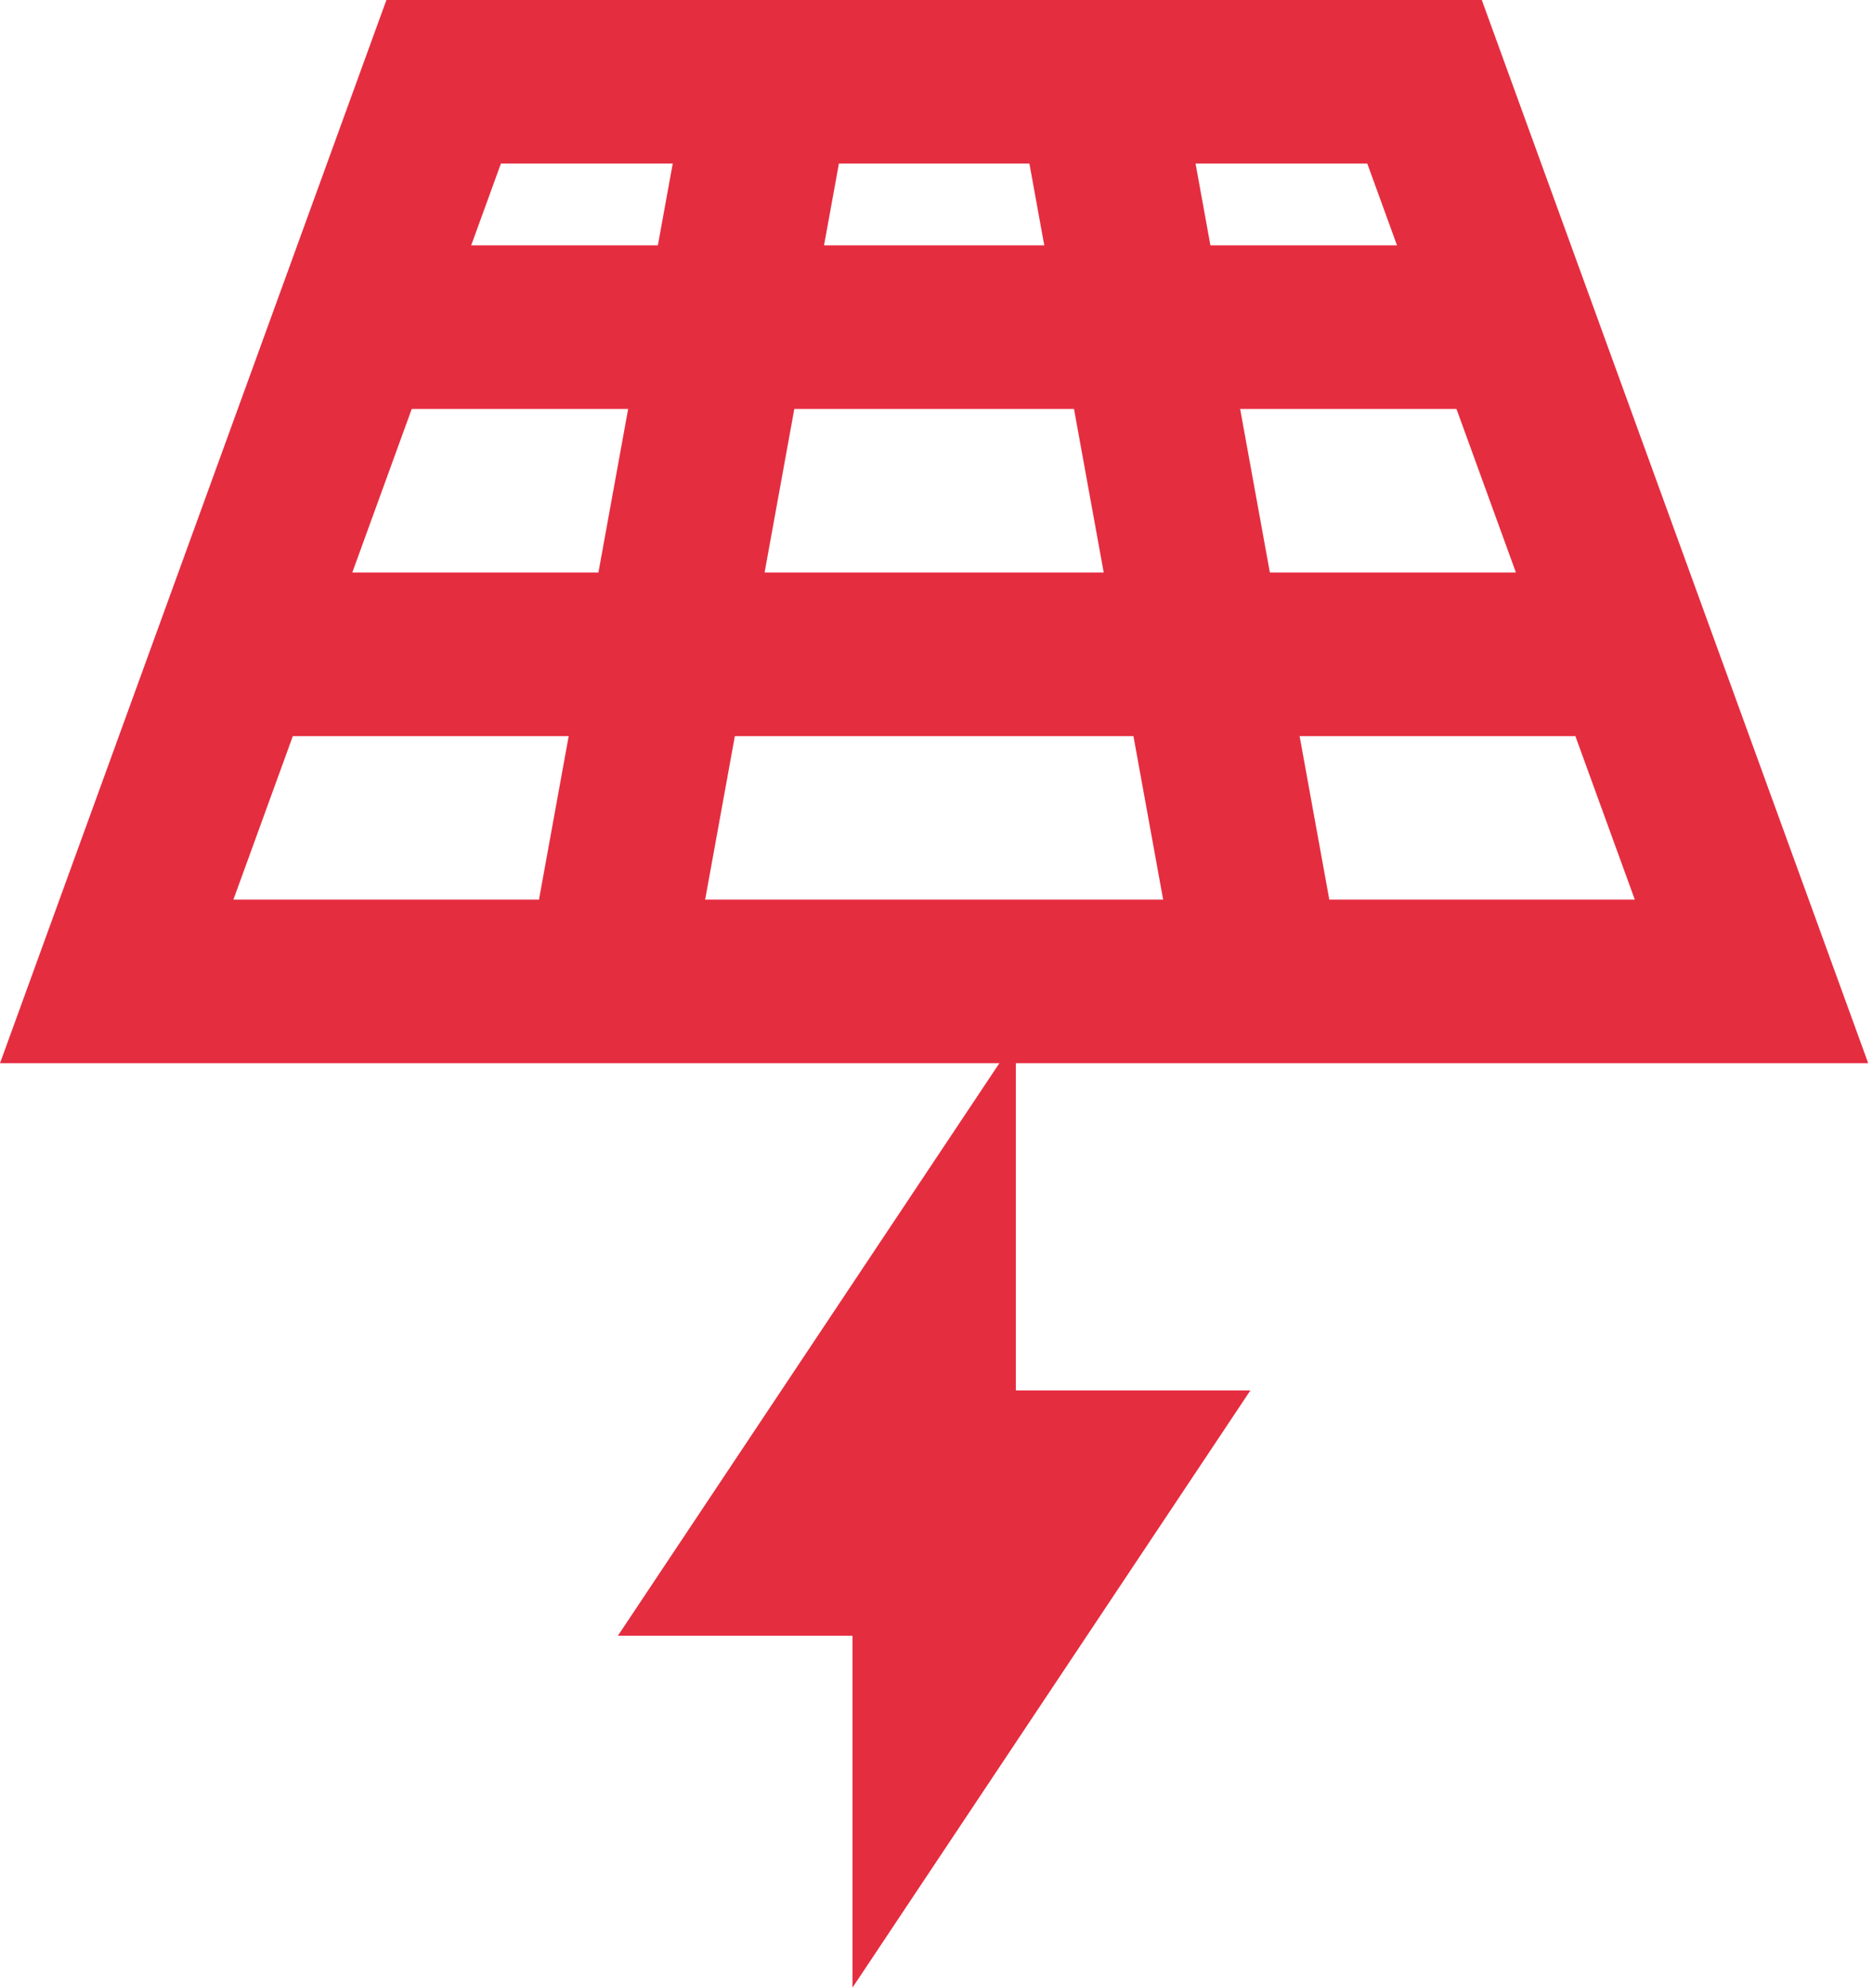 <svg width="66" height="70" viewBox="0 0 66 70" fill="none" xmlns="http://www.w3.org/2000/svg">
<path fill-rule="evenodd" clip-rule="evenodd" d="M13.616 0H52.215L65.831 37.444H0L13.616 0ZM17.651 5.761L8.224 31.684H57.607L48.18 5.761H17.651Z" fill="#E52D40"/>
<path fill-rule="evenodd" clip-rule="evenodd" d="M12.477 14.402V8.641H53.317V14.402H12.477Z" fill="#E52D40"/>
<path fill-rule="evenodd" clip-rule="evenodd" d="M8.297 25.923V20.162H57.535V25.923H8.297Z" fill="#E52D40"/>
<path fill-rule="evenodd" clip-rule="evenodd" d="M18.562 34.049L24.323 2.365L29.991 3.396L24.23 35.079L18.562 34.049Z" fill="#E52D40"/>
<path fill-rule="evenodd" clip-rule="evenodd" d="M41.604 35.079L35.844 3.396L41.511 2.365L47.272 34.049L41.604 35.079Z" fill="#E52D40"/>
<path fill-rule="evenodd" clip-rule="evenodd" d="M35.796 36.572V57.607H21.773L35.796 36.572Z" fill="#E52D40"/>
<path fill-rule="evenodd" clip-rule="evenodd" d="M30.039 48.966H44.062L30.039 70V48.966Z" fill="#E52D40"/>
</svg>
